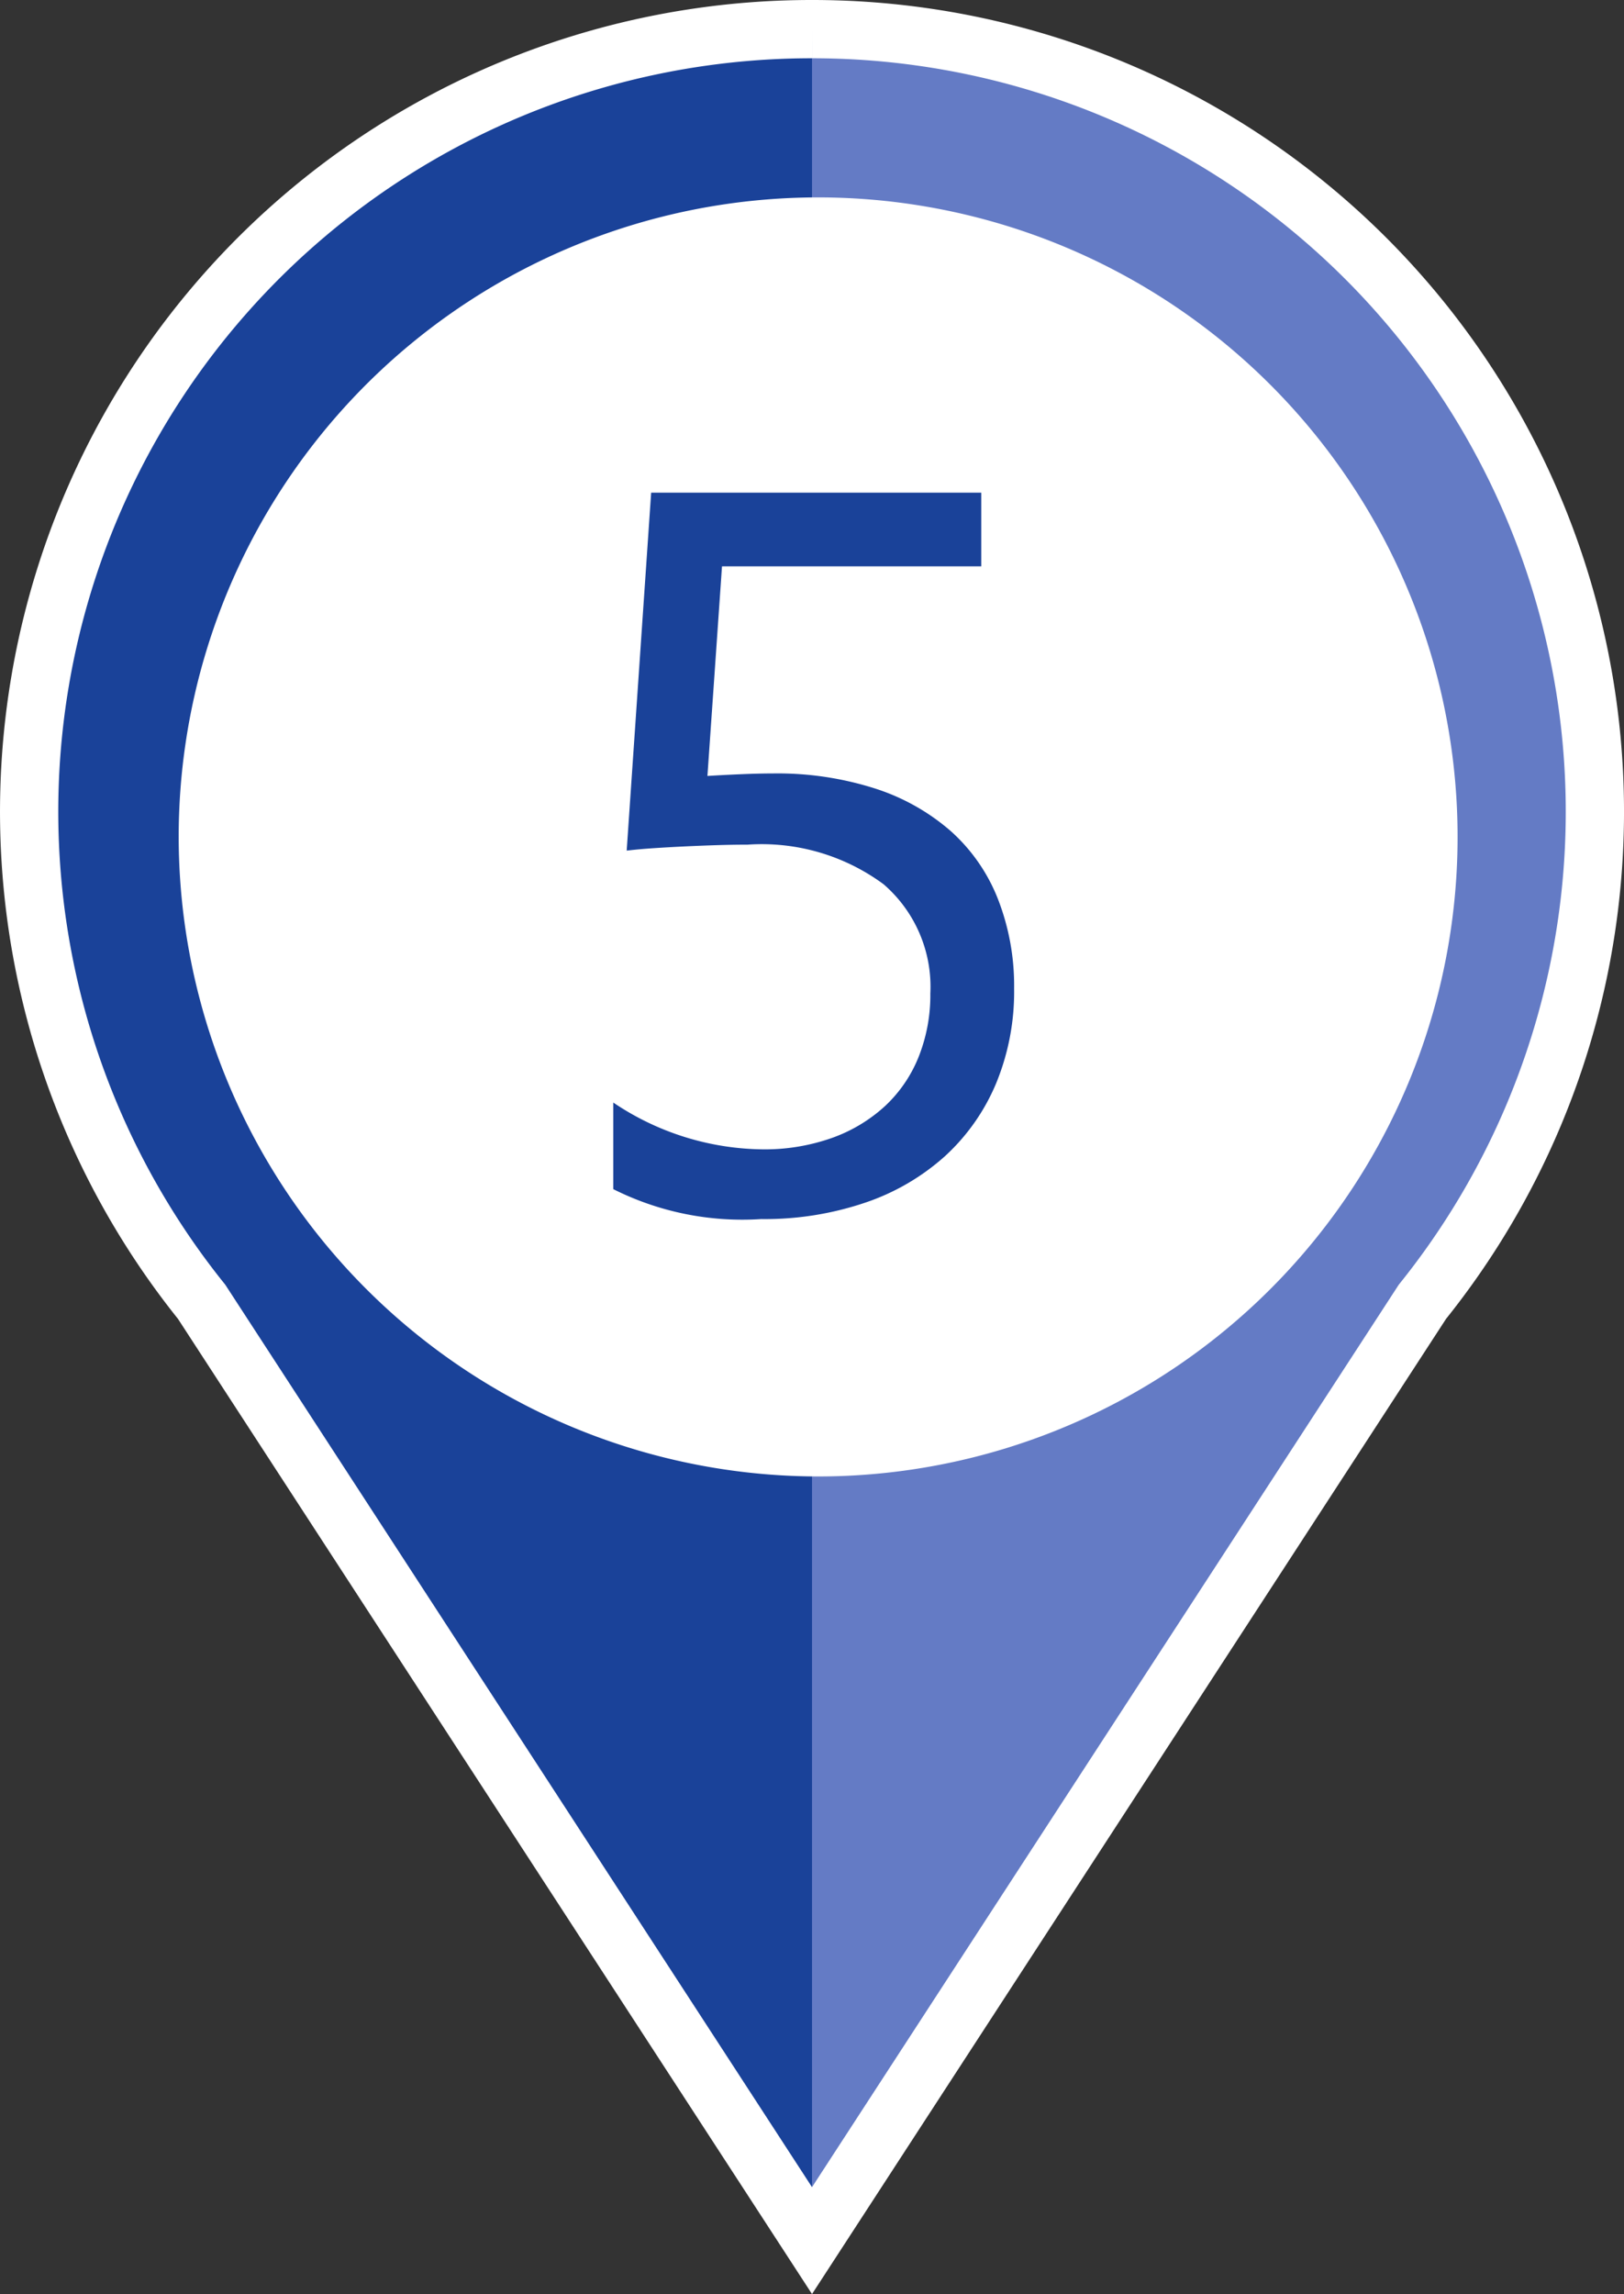 <svg xmlns="http://www.w3.org/2000/svg" xmlns:xlink="http://www.w3.org/1999/xlink" width="55.751" height="78.744" viewBox="0 0 55.751 78.744">
  <rect x="0" y="0" width="55.751" height="78.744" fill="#333333" stroke="none"/>
  <defs>
    <clipPath id="clip-path">
      <rect id="長方形_24796" data-name="長方形 24796" width="26.876" height="75.91" fill="#647bc5"/>
    </clipPath>
  </defs>
  <g id="icon_num_05" transform="translate(5845 2212)">
    <path id="パス_4963" data-name="パス 4963" d="M26.876,0A26.861,26.861,0,0,1,47.83,43.685L26.876,75.91,5.922,43.685A26.861,26.861,0,0,1,26.876,0" transform="translate(-5844 -2211)" fill="#1a4299"/>
    <g id="グループ_69504" data-name="グループ 69504" transform="translate(-5817.124 -2211)">
      <g id="グループ_69504-2" data-name="グループ 69504" transform="translate(0 0)" clip-path="url(#clip-path)">
        <path id="パス_4964" data-name="パス 4964" d="M68.751,26.876A26.754,26.754,0,0,1,62.83,43.685L41.876,75.91V0A26.876,26.876,0,0,1,68.751,26.876" transform="translate(-41.876 0)" fill="#647bc5"/>
      </g>
    </g>
    <path id="パス_4964-2" data-name="パス 4964" d="M29.624,51.577A21.952,21.952,0,1,0,7.673,29.624,21.977,21.977,0,0,0,29.624,51.577" transform="translate(-5846.539 -2212.897)" fill="#fff"/>
    <path id="パス_118689" data-name="パス 118689" d="M16.56-7.485a8.248,8.248,0,0,1-.615,3.247,7.1,7.1,0,0,1-1.752,2.5A7.844,7.844,0,0,1,11.45-.137,10.727,10.727,0,0,1,7.878.427,9.867,9.867,0,0,1,2.8-.6V-3.572a9.333,9.333,0,0,0,5.11,1.606,6.915,6.915,0,0,0,2.4-.393,5.335,5.335,0,0,0,1.82-1.094,4.683,4.683,0,0,0,1.154-1.692,5.727,5.727,0,0,0,.4-2.17,4.649,4.649,0,0,0-1.606-3.751,7.045,7.045,0,0,0-4.666-1.359q-.5,0-1.042.017t-1.094.043q-.547.026-1.068.06t-.948.085L4.1-24.507H15.432v2.529h-8.9l-.5,7.195q.547-.034,1.162-.06t1.094-.026a11,11,0,0,1,3.486.513,7.386,7.386,0,0,1,2.606,1.461A6.126,6.126,0,0,1,16-10.57,8.175,8.175,0,0,1,16.56-7.485Z" transform="translate(-5826.746 -2170.582)" fill="#1a4299"/>
    <path id="パス_4965" data-name="パス 4965" d="M26.876,0A26.861,26.861,0,0,1,47.83,43.685L26.876,75.91,5.922,43.685A26.861,26.861,0,0,1,26.876,0" transform="translate(-5844 -2211)" fill="none" stroke="#fff" stroke-width="2"/>
  </g>
</svg>
